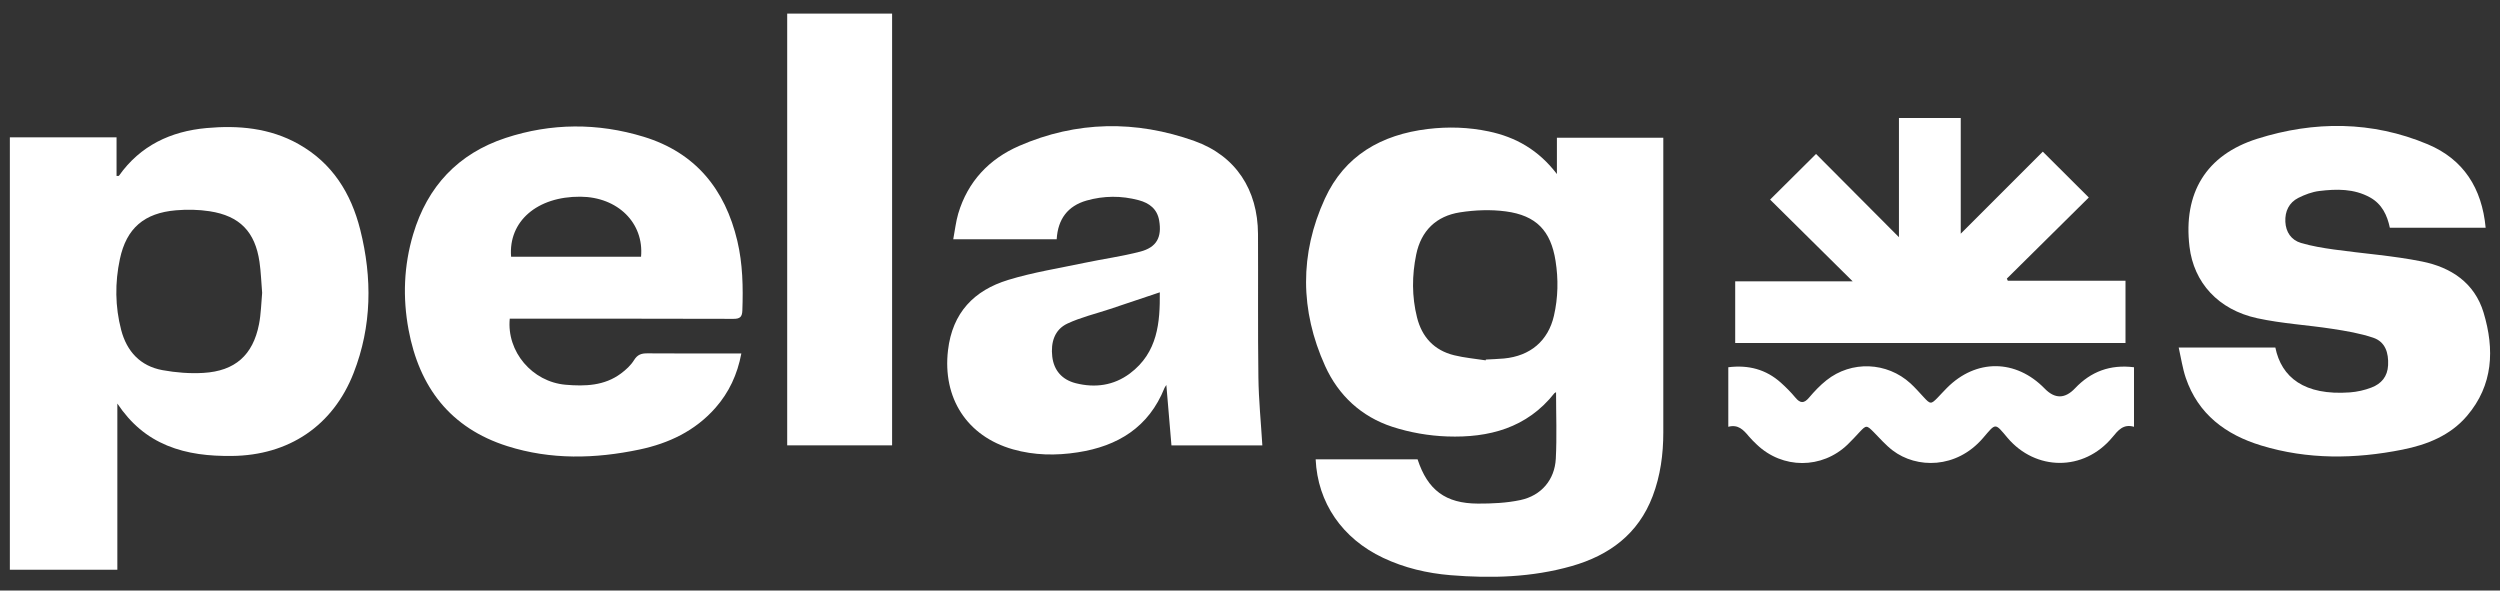 <svg xmlns="http://www.w3.org/2000/svg" xmlns:xlink="http://www.w3.org/1999/xlink" id="b" width="500" height="118.11" viewBox="0 0 500 118.11"><rect x="0" y="0" width="500" height="118.11" fill="#333333" stroke="none"/><defs><style>.c{fill:#fff;}</style></defs><a xlink:href="https://www.somospelagos.com/"><path class="c" d="M1.97,27.47h21.34v7.72c.3-.02.44.01.48-.04,4.27-6.04,10.35-8.89,17.5-9.54,6.38-.58,12.66-.03,18.41,3.2,6.77,3.8,10.52,9.85,12.35,17.14,2.42,9.64,2.33,19.27-1.32,28.63-4.13,10.6-13,16.51-24.39,16.61-4.45.04-8.79-.38-12.92-2.09-4.02-1.67-7.24-4.35-9.95-8.39v33.24H1.97V27.47ZM52.43,58.58c-.18-2.15-.24-4.18-.53-6.19-.87-6.02-3.94-9.21-9.97-10.14-2.21-.34-4.51-.38-6.74-.19-6.34.54-9.9,3.58-11.21,9.74-1.01,4.72-.97,9.52.26,14.21,1.12,4.27,3.82,7.21,8.26,8.02,2.68.49,5.47.71,8.18.55,6.34-.37,9.91-3.56,11.12-9.73.41-2.09.44-4.25.63-6.28Z"></path><path class="c" d="M283.52,91.88c2.01,6.12,5.57,8.82,12.07,8.84,2.84.01,5.74-.12,8.5-.71,4.17-.89,6.85-4.05,7.07-8.27.23-4.41.05-8.84.05-13.29-.08.05-.25.09-.33.19-5.5,6.97-13.11,8.95-21.46,8.65-3.68-.13-7.46-.79-10.96-1.93-6.18-2.02-10.77-6.27-13.44-12.17-5.02-11.09-5.12-22.41-.04-33.47,3.96-8.63,11.31-12.8,20.59-13.92,4.09-.49,8.14-.36,12.15.48,5.39,1.13,9.96,3.68,13.66,8.53v-7.26h21.28v1.68c0,19.08.01,38.17,0,57.25,0,4.36-.57,8.66-2.13,12.76-2.87,7.56-8.66,11.83-16.2,13.98-7.94,2.26-16.06,2.49-24.22,1.82-4.69-.39-9.22-1.45-13.49-3.47-8.19-3.87-13.1-11.03-13.49-19.7h20.4ZM297.14,72.07c.01-.05.02-.11.03-.16,1.21-.07,2.42-.1,3.62-.21,5.28-.5,8.85-3.54,10-8.56.83-3.62.9-7.31.32-10.96-.95-6.03-3.85-9.08-9.94-9.9-3-.4-6.17-.28-9.18.19-4.74.74-7.77,3.67-8.75,8.44-.86,4.19-.88,8.4.16,12.56.98,3.94,3.43,6.6,7.42,7.58,2.06.51,4.21.69,6.32,1.02Z"></path><path class="c" d="M148.27,70.69c-.8,4.24-2.48,7.81-5.19,10.89-4.06,4.6-9.31,7.09-15.2,8.33-8.85,1.86-17.7,2.08-26.41-.68-11.43-3.62-17.63-11.82-19.76-23.3-1.19-6.4-.95-12.79.92-19.07,2.85-9.59,9.01-16.14,18.49-19.27,9.11-3,18.43-3.04,27.6-.24,10.36,3.16,16.3,10.49,18.75,20.85,1.08,4.59,1.17,9.24,1,13.92-.05,1.25-.47,1.66-1.78,1.65-14.27-.05-28.54-.03-42.8-.03h-1.94c-.64,6.58,4.48,12.63,11.18,13.21,3.88.33,7.75.22,11.06-2.25,1-.74,1.98-1.64,2.62-2.68.69-1.11,1.47-1.36,2.67-1.35,6.16.05,12.33.02,18.78.02ZM128.21,51.35c.61-6.78-4.68-11.96-12.13-12.01-8.65-.06-14.43,4.93-13.86,12.01h25.99Z"></path><path class="c" d="M211.35,47.85h-20.7c.34-1.79.52-3.51,1-5.14,1.91-6.41,6.17-10.91,12.18-13.53,11.5-5.01,23.34-5.16,35.06-.98,8.29,2.96,12.67,9.78,12.71,18.58.05,9.57-.05,19.14.08,28.71.06,4.49.51,8.98.79,13.59h-18.18c-.33-3.94-.67-7.93-1.02-12.08-.16.25-.29.41-.37.59-3.14,7.85-9.33,11.65-17.37,12.88-4.33.67-8.66.61-12.93-.6-9.24-2.62-14.11-10.3-13-19.81.88-7.53,5.21-11.99,12.05-14.08,4.97-1.52,10.15-2.33,15.25-3.41,3.71-.78,7.47-1.29,11.13-2.24,3.32-.86,4.38-2.9,3.8-6.25-.4-2.31-1.99-3.48-4.08-4.04-3.47-.93-6.99-.91-10.44.07-3.76,1.08-5.73,3.7-5.97,7.73ZM231.97,58.46c-3.45,1.16-6.7,2.25-9.96,3.34-2.85.95-5.82,1.65-8.52,2.91-2.63,1.23-3.35,3.82-3.04,6.59.32,2.8,1.98,4.65,4.69,5.34,3.87.98,7.6.47,10.83-1.94,5.61-4.19,6.05-10.27,5.99-16.23Z"></path><path class="c" d="M497.13,45.55h-19.16c-.53-2.51-1.58-4.75-3.97-6.07-3.21-1.77-6.68-1.7-10.14-1.28-1.43.17-2.88.72-4.18,1.37-1.89.95-2.71,2.71-2.61,4.79.1,2.05,1.17,3.65,3.13,4.23,2.14.63,4.37,1,6.59,1.31,5.87.82,11.82,1.23,17.62,2.4,5.76,1.16,10.5,4.23,12.31,10.23,2.21,7.35,1.93,14.49-3.32,20.65-3.35,3.93-7.99,5.77-12.92,6.75-9.46,1.89-18.94,2.01-28.24-.83-7.07-2.15-12.61-6.24-15.09-13.54-.64-1.9-.93-3.93-1.41-6.06h19.33c1.21,5.96,5.77,9.64,14.9,8.98,1.46-.11,2.95-.44,4.32-.97,1.97-.75,3.22-2.19,3.33-4.47.12-2.48-.55-4.68-2.99-5.5-2.62-.88-5.41-1.35-8.16-1.77-4.99-.77-10.08-1.05-15.01-2.12-7.82-1.7-12.71-7.14-13.56-14.31-1.27-10.69,3.26-18.34,13.57-21.59,11.39-3.59,22.92-3.57,34.06,1.1,7.16,3,10.86,8.78,11.6,16.69Z"></path><path class="c" d="M347.04,68.6v-12.33h23.5c-5.63-5.57-11.14-11.03-16.52-16.35,3.25-3.23,6.15-6.11,9.19-9.13,5.27,5.29,10.76,10.81,16.58,16.65v-23.84h12.36v23.14c5.51-5.51,11.03-11.03,16.41-16.41,3.36,3.34,6.25,6.23,9.2,9.17-5.3,5.25-10.85,10.73-16.39,16.22.06.14.13.28.19.42h23.54v12.46h-78.05Z"></path><path class="c" d="M157.44,2.72h20.98v86.35h-20.98V2.72Z"></path><path class="c" d="M426.8,73.44v11.92c-2.15-.64-3.21.75-4.32,2.09-5.75,6.92-15.38,6.72-20.97.12-2.58-3.06-2.29-3.01-4.91.04-5.34,6.21-13.3,6.11-18.06,2.48-1.39-1.06-2.56-2.41-3.79-3.66-1.41-1.42-1.51-1.43-2.83-.02-.79.84-1.56,1.7-2.4,2.5-5.13,4.93-13.01,4.93-18.16,0-.56-.53-1.11-1.07-1.61-1.66-1.05-1.26-2.12-2.43-4.09-1.89v-11.91c3.99-.5,7.53.4,10.53,3.1,1.02.92,2,1.9,2.87,2.95.97,1.17,1.72,1.25,2.74.04,1.06-1.25,2.21-2.47,3.5-3.49,4.98-3.96,12.09-3.67,16.79.62.93.85,1.77,1.81,2.63,2.74,1.35,1.47,1.49,1.48,2.84.09.61-.63,1.2-1.29,1.82-1.91,5.83-5.86,13.79-5.8,19.57.14q3.04,3.12,6.06-.07c3.16-3.34,7.01-4.8,11.78-4.21Z"></path></a></svg>